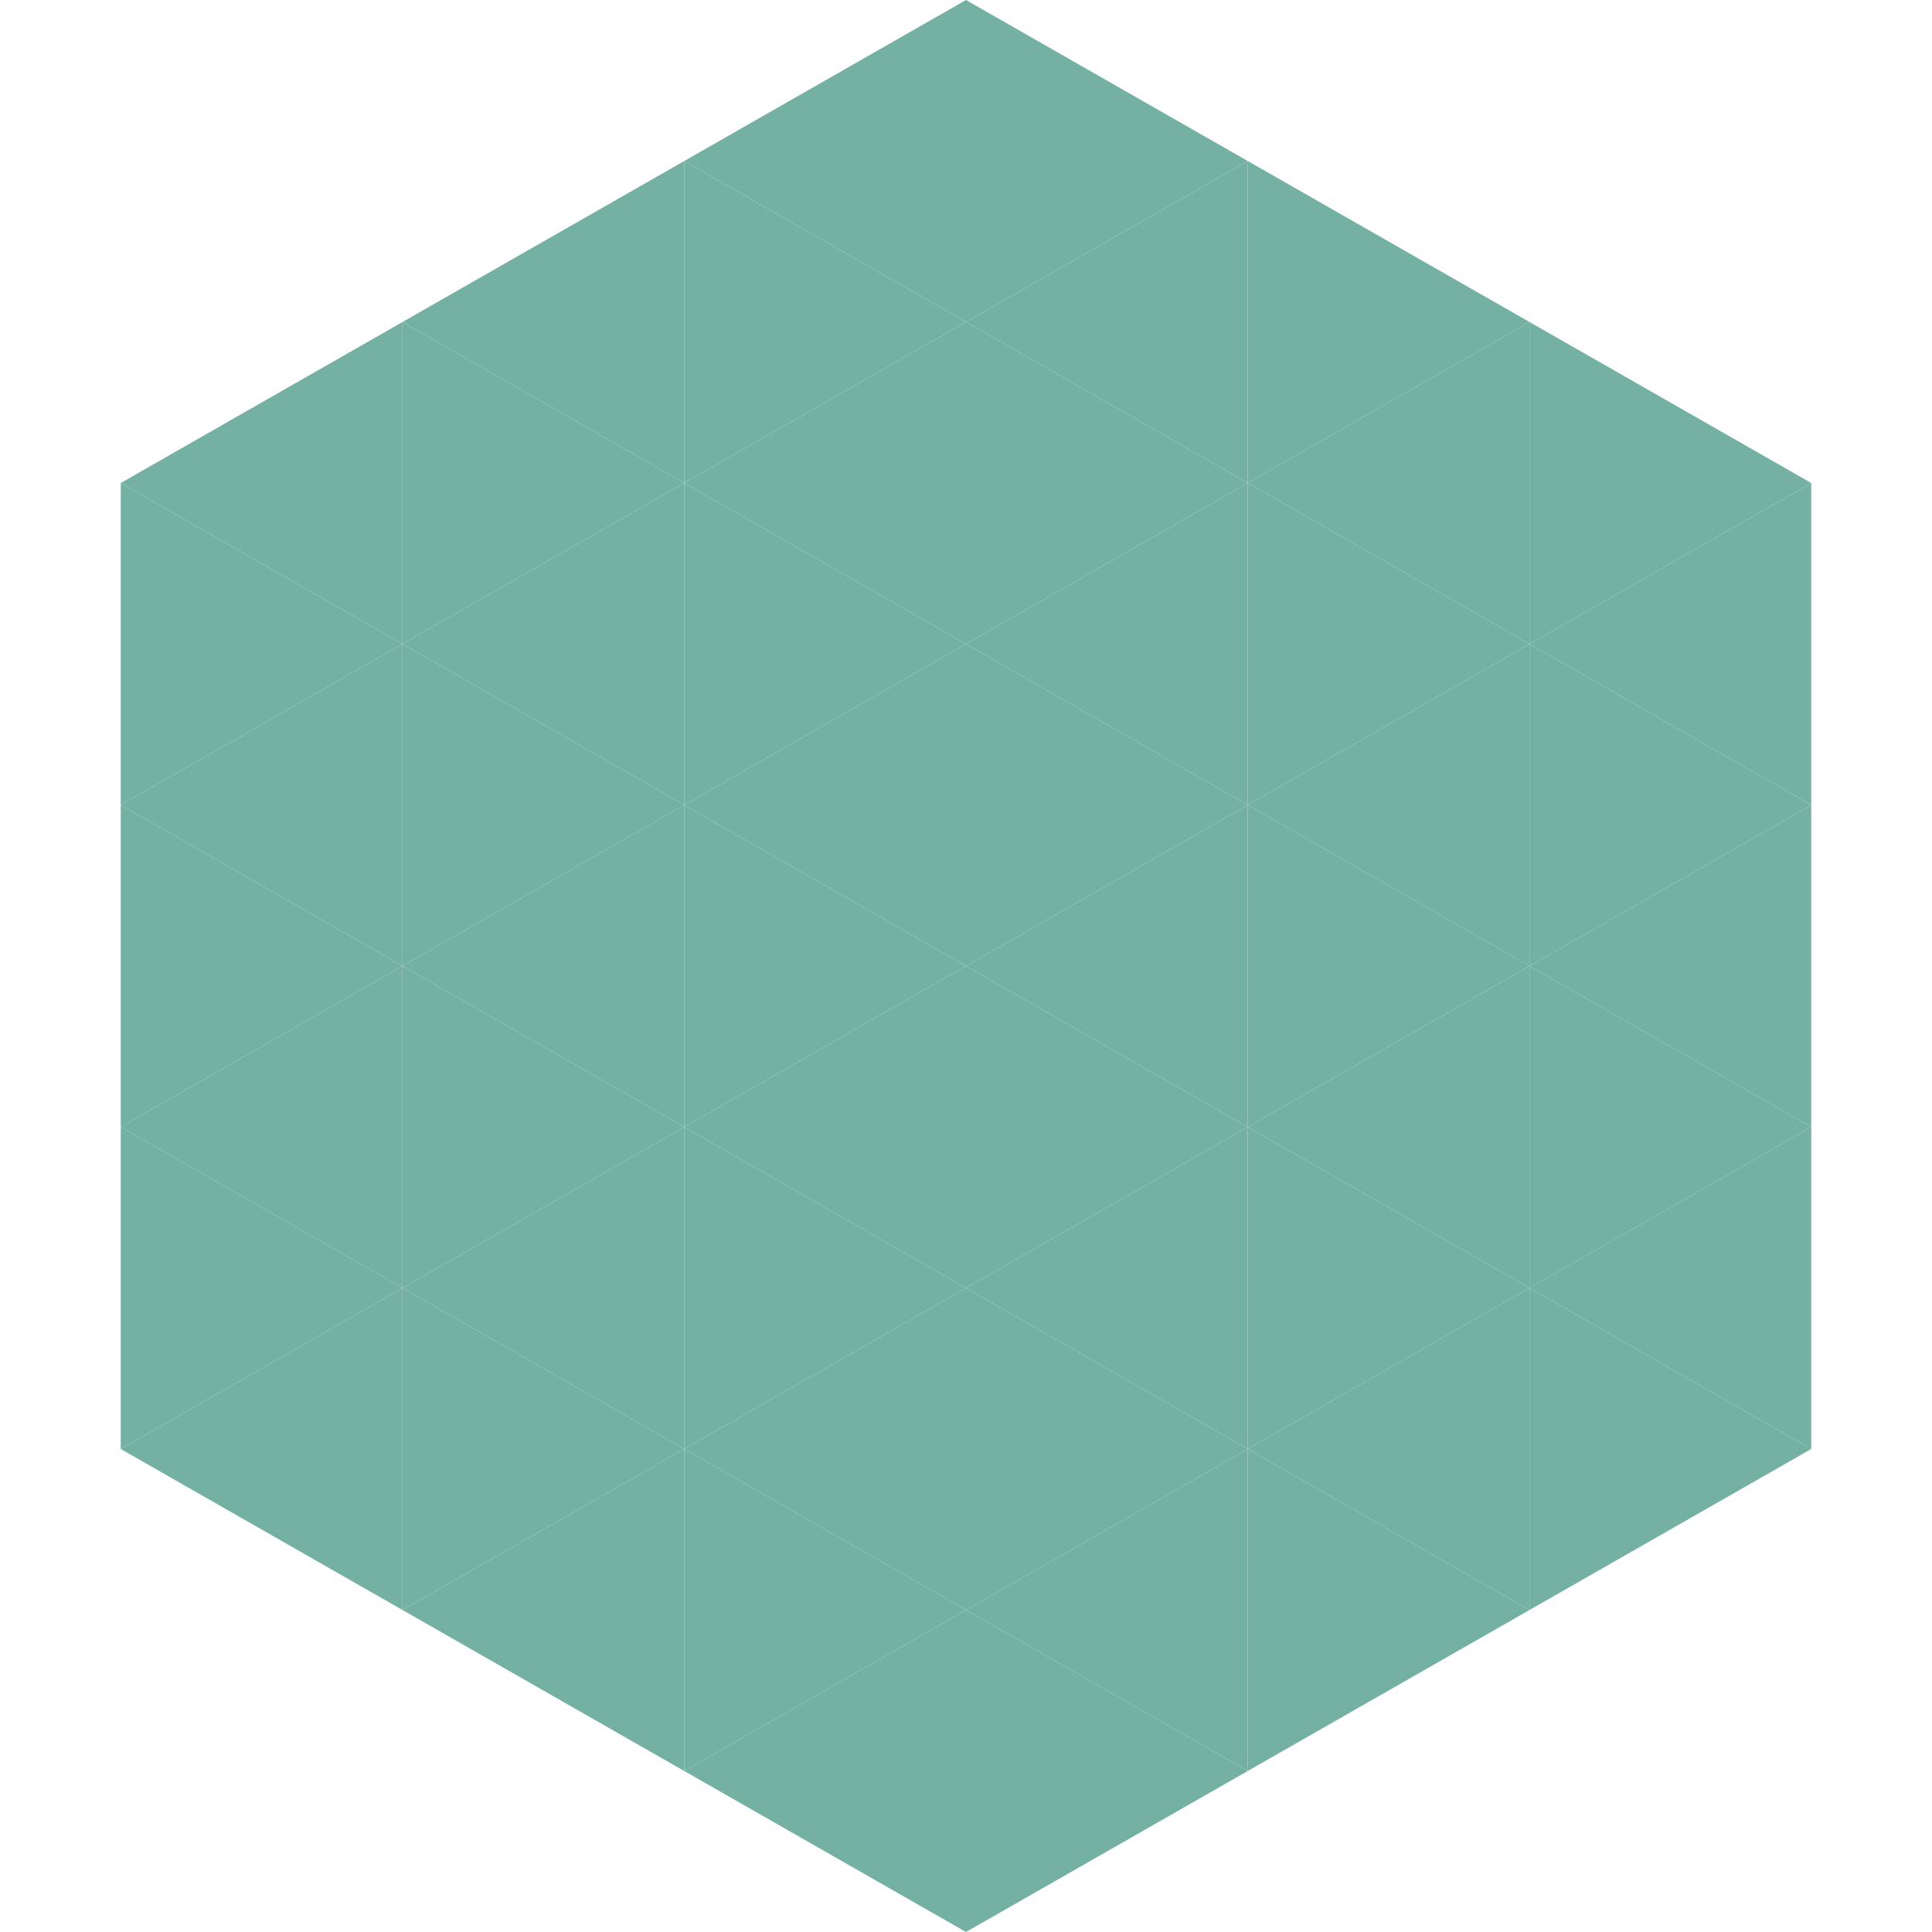 <?xml version="1.0"?>
<!-- Generated by SVGo -->
<svg width="240" height="240"
     xmlns="http://www.w3.org/2000/svg"
     xmlns:xlink="http://www.w3.org/1999/xlink">
<polygon points="50,40 15,60 50,80" style="fill:rgb(117,177,162)" />
<polygon points="190,40 225,60 190,80" style="fill:rgb(117,177,162)" />
<polygon points="15,60 50,80 15,100" style="fill:rgb(117,177,162)" />
<polygon points="225,60 190,80 225,100" style="fill:rgb(117,177,162)" />
<polygon points="50,80 15,100 50,120" style="fill:rgb(117,177,162)" />
<polygon points="190,80 225,100 190,120" style="fill:rgb(117,177,162)" />
<polygon points="15,100 50,120 15,140" style="fill:rgb(117,177,162)" />
<polygon points="225,100 190,120 225,140" style="fill:rgb(117,177,162)" />
<polygon points="50,120 15,140 50,160" style="fill:rgb(117,177,162)" />
<polygon points="190,120 225,140 190,160" style="fill:rgb(117,177,162)" />
<polygon points="15,140 50,160 15,180" style="fill:rgb(117,177,162)" />
<polygon points="225,140 190,160 225,180" style="fill:rgb(117,177,162)" />
<polygon points="50,160 15,180 50,200" style="fill:rgb(117,177,162)" />
<polygon points="190,160 225,180 190,200" style="fill:rgb(117,177,162)" />
<polygon points="15,180 50,200 15,220" style="fill:rgb(255,255,255); fill-opacity:0" />
<polygon points="225,180 190,200 225,220" style="fill:rgb(255,255,255); fill-opacity:0" />
<polygon points="50,0 85,20 50,40" style="fill:rgb(255,255,255); fill-opacity:0" />
<polygon points="190,0 155,20 190,40" style="fill:rgb(255,255,255); fill-opacity:0" />
<polygon points="85,20 50,40 85,60" style="fill:rgb(117,177,162)" />
<polygon points="155,20 190,40 155,60" style="fill:rgb(117,177,162)" />
<polygon points="50,40 85,60 50,80" style="fill:rgb(117,177,162)" />
<polygon points="190,40 155,60 190,80" style="fill:rgb(117,177,162)" />
<polygon points="85,60 50,80 85,100" style="fill:rgb(117,177,162)" />
<polygon points="155,60 190,80 155,100" style="fill:rgb(117,177,162)" />
<polygon points="50,80 85,100 50,120" style="fill:rgb(117,177,162)" />
<polygon points="190,80 155,100 190,120" style="fill:rgb(117,177,162)" />
<polygon points="85,100 50,120 85,140" style="fill:rgb(117,177,162)" />
<polygon points="155,100 190,120 155,140" style="fill:rgb(117,177,162)" />
<polygon points="50,120 85,140 50,160" style="fill:rgb(117,177,162)" />
<polygon points="190,120 155,140 190,160" style="fill:rgb(117,177,162)" />
<polygon points="85,140 50,160 85,180" style="fill:rgb(117,177,162)" />
<polygon points="155,140 190,160 155,180" style="fill:rgb(117,177,162)" />
<polygon points="50,160 85,180 50,200" style="fill:rgb(117,177,162)" />
<polygon points="190,160 155,180 190,200" style="fill:rgb(117,177,162)" />
<polygon points="85,180 50,200 85,220" style="fill:rgb(117,177,162)" />
<polygon points="155,180 190,200 155,220" style="fill:rgb(117,177,162)" />
<polygon points="120,0 85,20 120,40" style="fill:rgb(117,177,162)" />
<polygon points="120,0 155,20 120,40" style="fill:rgb(117,177,162)" />
<polygon points="85,20 120,40 85,60" style="fill:rgb(117,177,162)" />
<polygon points="155,20 120,40 155,60" style="fill:rgb(117,177,162)" />
<polygon points="120,40 85,60 120,80" style="fill:rgb(117,177,162)" />
<polygon points="120,40 155,60 120,80" style="fill:rgb(117,177,162)" />
<polygon points="85,60 120,80 85,100" style="fill:rgb(117,177,162)" />
<polygon points="155,60 120,80 155,100" style="fill:rgb(117,177,162)" />
<polygon points="120,80 85,100 120,120" style="fill:rgb(117,177,162)" />
<polygon points="120,80 155,100 120,120" style="fill:rgb(117,177,162)" />
<polygon points="85,100 120,120 85,140" style="fill:rgb(117,177,162)" />
<polygon points="155,100 120,120 155,140" style="fill:rgb(117,177,162)" />
<polygon points="120,120 85,140 120,160" style="fill:rgb(117,177,162)" />
<polygon points="120,120 155,140 120,160" style="fill:rgb(117,177,162)" />
<polygon points="85,140 120,160 85,180" style="fill:rgb(117,177,162)" />
<polygon points="155,140 120,160 155,180" style="fill:rgb(117,177,162)" />
<polygon points="120,160 85,180 120,200" style="fill:rgb(117,177,162)" />
<polygon points="120,160 155,180 120,200" style="fill:rgb(117,177,162)" />
<polygon points="85,180 120,200 85,220" style="fill:rgb(117,177,162)" />
<polygon points="155,180 120,200 155,220" style="fill:rgb(117,177,162)" />
<polygon points="120,200 85,220 120,240" style="fill:rgb(117,177,162)" />
<polygon points="120,200 155,220 120,240" style="fill:rgb(117,177,162)" />
<polygon points="85,220 120,240 85,260" style="fill:rgb(255,255,255); fill-opacity:0" />
<polygon points="155,220 120,240 155,260" style="fill:rgb(255,255,255); fill-opacity:0" />
</svg>
